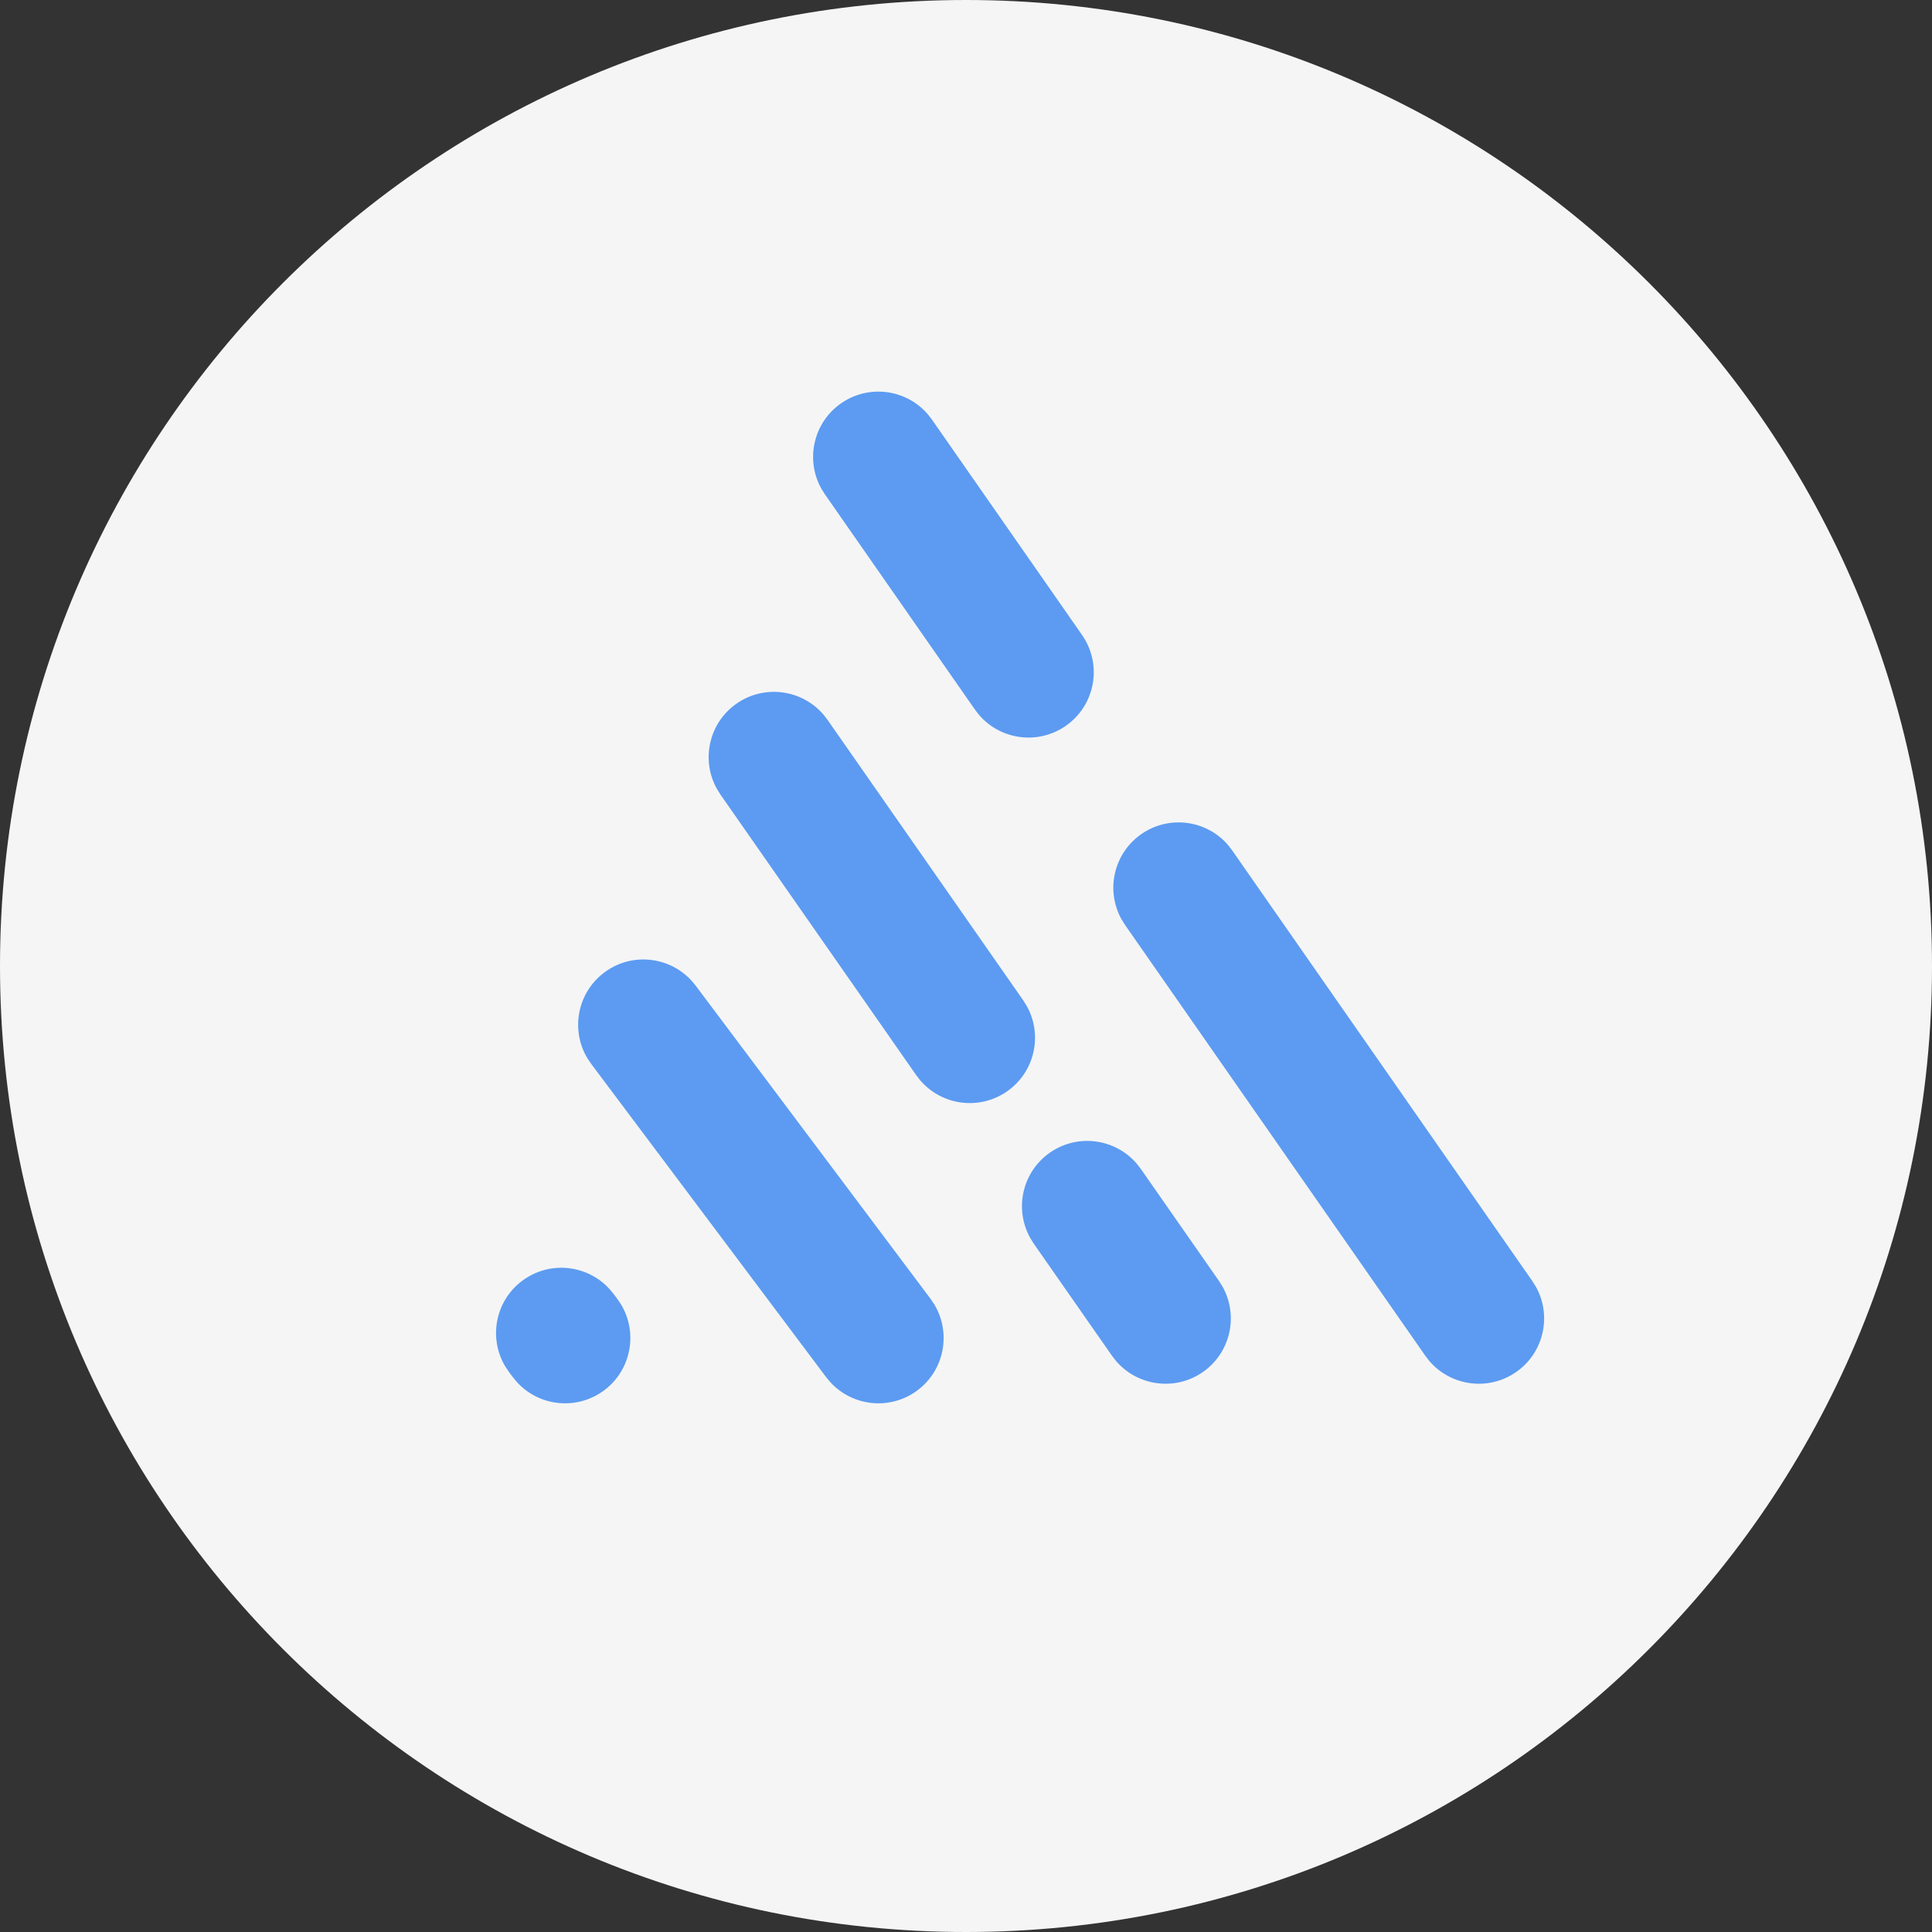 <svg width="74" height="74" viewBox="0 0 74 74" fill="none" xmlns="http://www.w3.org/2000/svg">
<rect x="0" y="0" width="74" height="74" fill="#333333" stroke="none"/>
<g clip-path="url(#clip0_948_71830)">
<path d="M74 37C74 16.566 57.434 0 37 0C16.566 0 0 16.566 0 37C0 57.434 16.566 74 37 74C57.434 74 74 57.434 74 37Z" fill="#F5F5F5"/>
<path d="M23.144 37.25C24.179 36.473 25.621 36.622 26.48 37.554L26.644 37.75L35.644 49.75L35.786 49.962C36.44 51.047 36.179 52.473 35.144 53.25C34.108 54.027 32.666 53.878 31.808 52.946L31.644 52.75L22.644 40.75L22.501 40.538C21.847 39.453 22.108 38.027 23.144 37.25Z" fill="#5C9BF1"/>
<path d="M20 49.058C21.036 48.282 22.477 48.43 23.336 49.362L23.5 49.558L23.644 49.75L23.787 49.962C24.441 51.048 24.179 52.473 23.144 53.25C22.108 54.026 20.666 53.879 19.808 52.947L19.644 52.75L19.5 52.558L19.357 52.346C18.703 51.261 18.964 49.835 20 49.058Z" fill="#5C9BF1"/>
<path d="M40.213 44.15C41.275 43.409 42.711 43.607 43.537 44.568L43.694 44.77L46.694 49.069L46.829 49.286C47.446 50.394 47.136 51.81 46.074 52.551C45.013 53.291 43.577 53.093 42.75 52.133L42.593 51.931L39.593 47.631L39.458 47.413C38.842 46.306 39.151 44.89 40.213 44.15ZM28.213 26.949C29.275 26.209 30.711 26.407 31.537 27.367L31.695 27.57L39.194 38.319L39.329 38.536C39.946 39.644 39.636 41.06 38.574 41.801C37.513 42.541 36.077 42.343 35.25 41.383L35.093 41.181L27.593 30.431L27.458 30.214C26.841 29.107 27.151 27.69 28.213 26.949Z" fill="#5C9BF1"/>
<path d="M43.714 31.949C44.776 31.209 46.212 31.407 47.038 32.368L47.194 32.571L58.694 49.071L58.83 49.288C59.446 50.395 59.135 51.811 58.073 52.551C57.011 53.291 55.575 53.093 54.749 52.132L54.593 51.93L43.093 35.43L42.957 35.212C42.342 34.105 42.652 32.69 43.714 31.949ZM32.214 15.449C33.276 14.709 34.712 14.907 35.538 15.868L35.694 16.07L41.444 24.32L41.58 24.538C42.196 25.645 41.885 27.061 40.823 27.801C39.761 28.541 38.325 28.343 37.499 27.382L37.343 27.18L31.593 18.93L31.457 18.712C30.842 17.605 31.152 16.189 32.214 15.449Z" fill="#5C9BF1"/>
</g>
<defs>
<clipPath id="clip0_948_71830">
<rect width="74" height="74" fill="white"/>
</clipPath>
</defs>
</svg>
